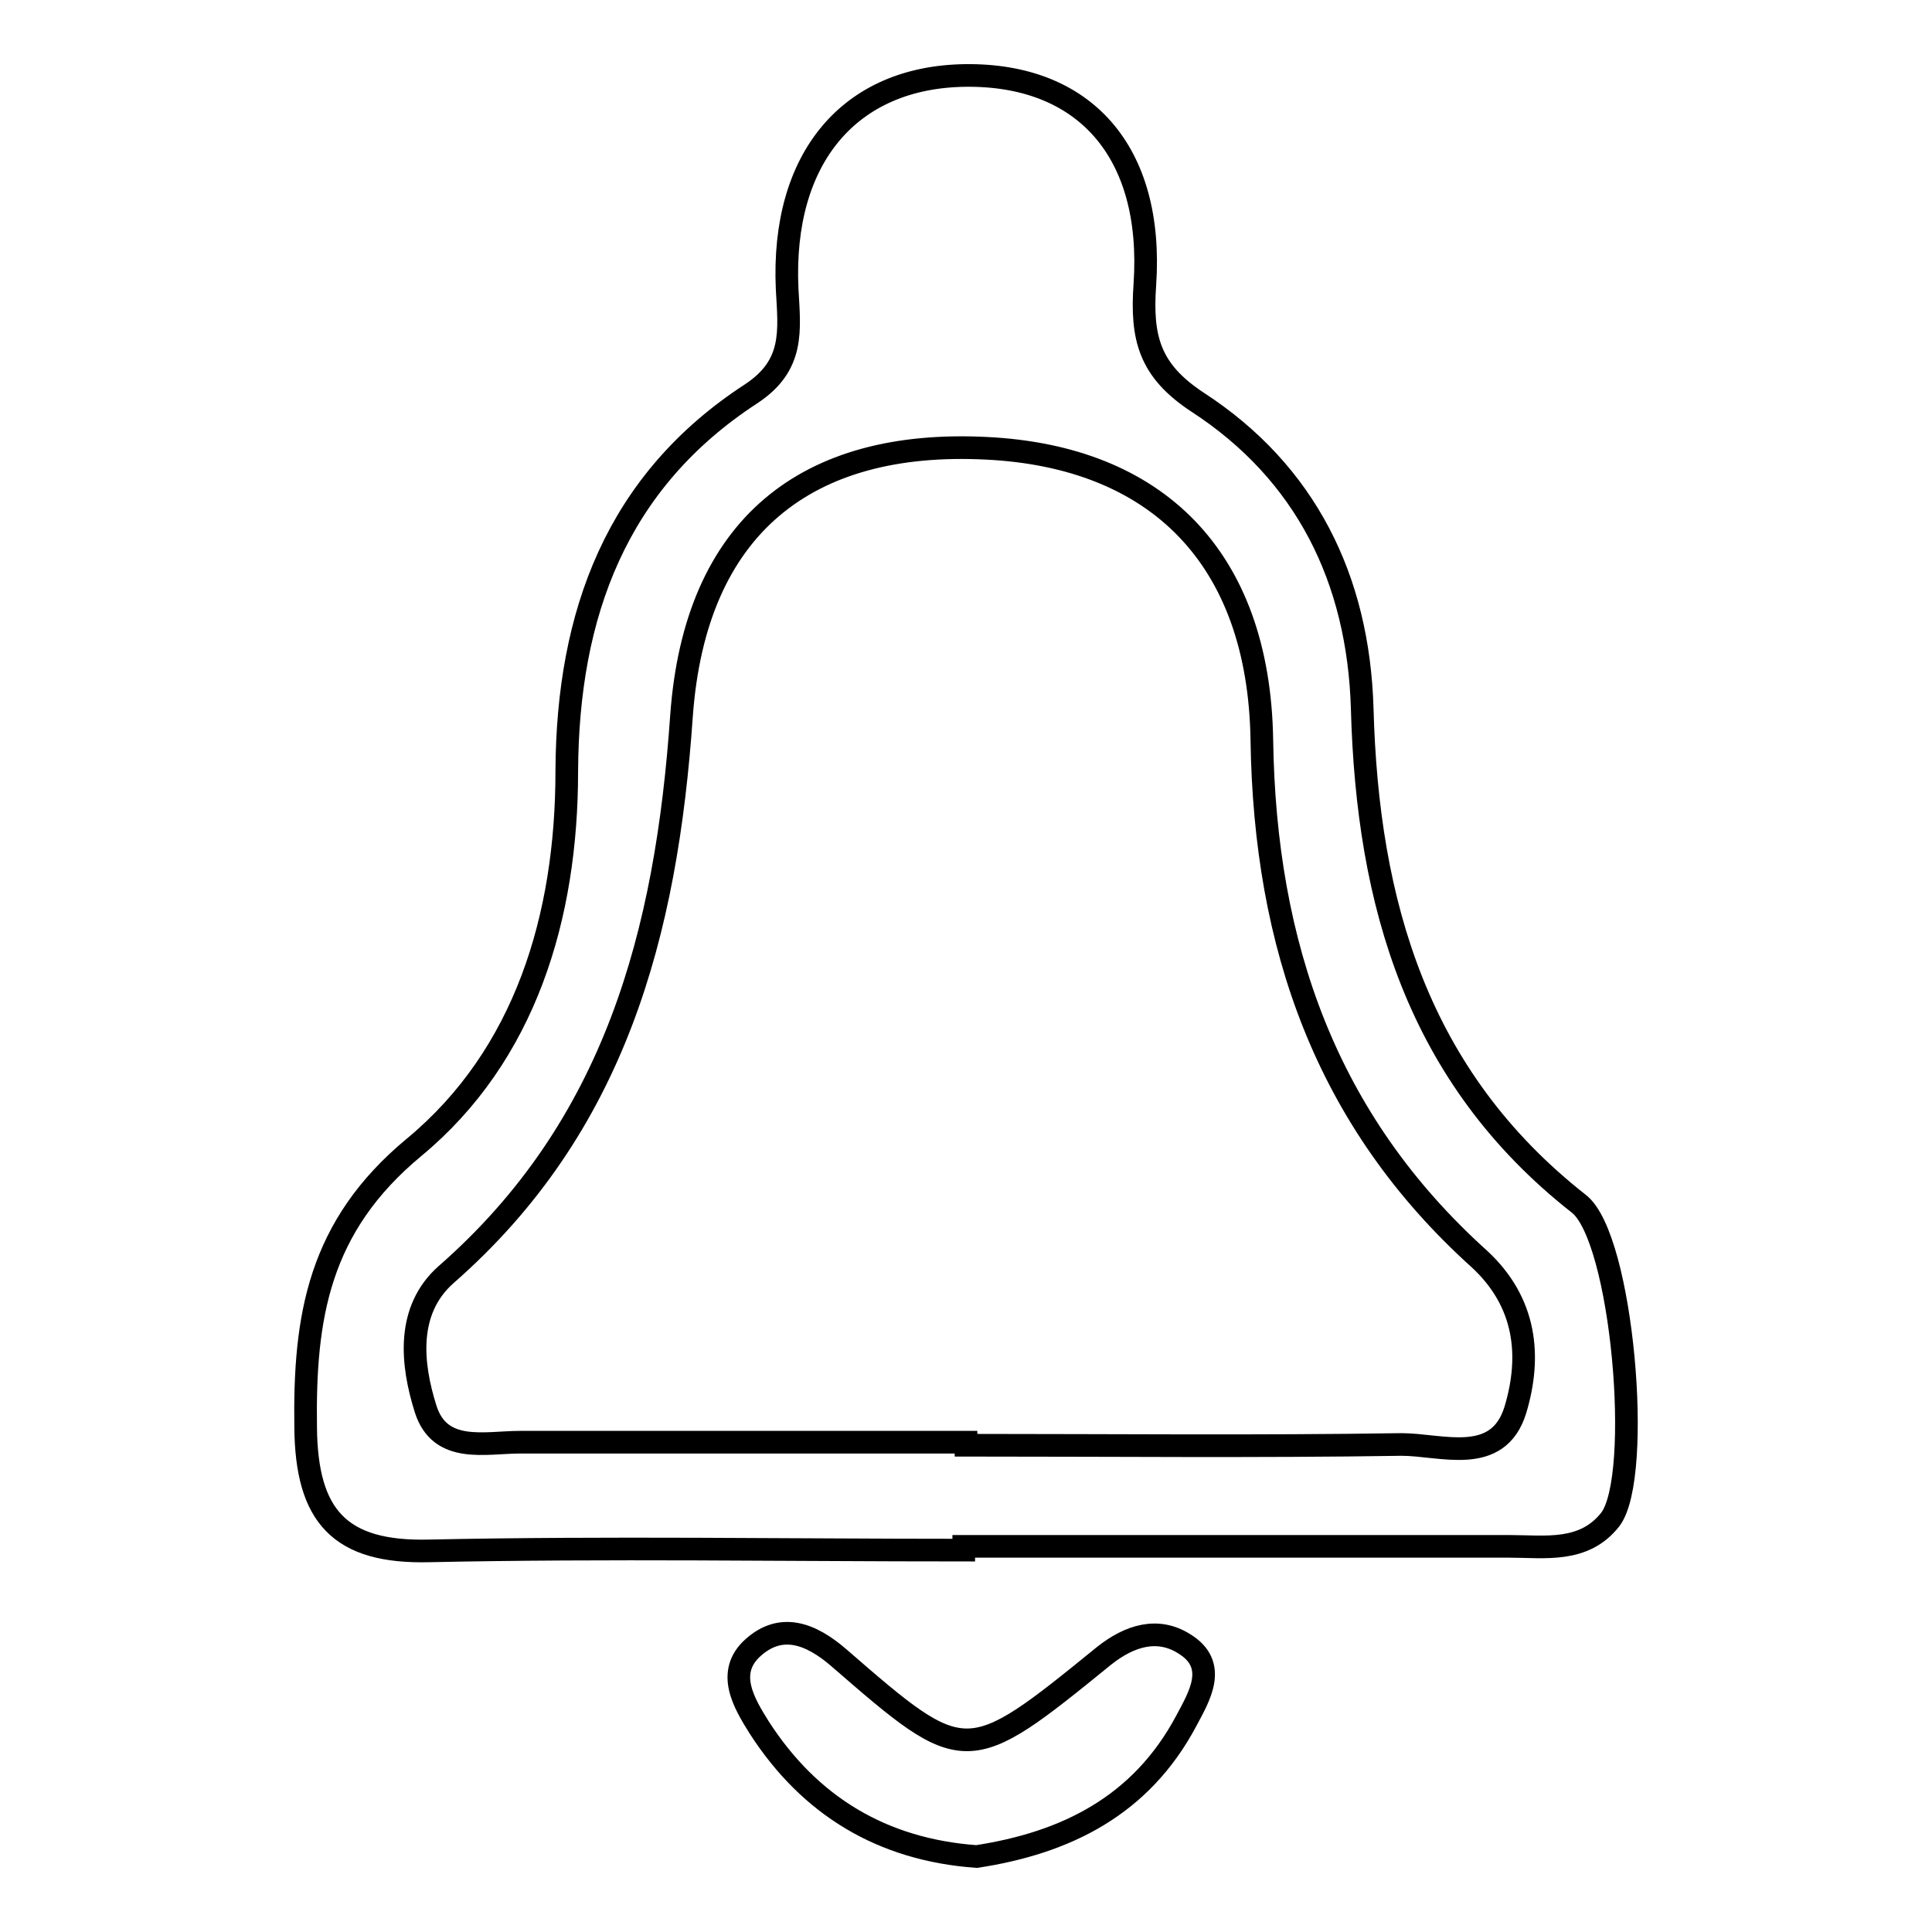 <?xml version="1.0" encoding="utf-8"?>
<!-- Svg Vector Icons : http://www.onlinewebfonts.com/icon -->
<!DOCTYPE svg PUBLIC "-//W3C//DTD SVG 1.1//EN" "http://www.w3.org/Graphics/SVG/1.1/DTD/svg11.dtd">
<svg version="1.1" xmlns="http://www.w3.org/2000/svg" xmlns:xlink="http://www.w3.org/1999/xlink" x="0px" y="0px" viewBox="0 0 256 256" enable-background="new 0 0 256 256" xml:space="preserve">
<g><g><path stroke-width="3" fill-opacity="0" stroke="#000000"  d="M209.2,159.5c-21.4-16.8-28-39.8-28.7-65.6c-0.5-17.2-7.5-31.3-21.8-40.6c-6.4-4.2-7.5-8.5-7-15.6c1.2-17.7-8.1-27.9-23.8-27.7c-15.3,0.2-24.4,10.9-23.6,28.3c0.3,5.5,1,10.1-4.8,13.9c-17.8,11.6-24.3,29.1-24.4,50c0,19.3-5.5,37.6-20.2,49.8c-12.7,10.5-14.6,22.5-14.4,37.1c0.1,11.8,4.5,16.7,16.4,16.4c23.6-0.5,47.2-0.1,70.8-0.1v-0.5c24.1,0,48.2,0,72.3,0c4.7,0,9.9,0.9,13.4-3.6C217.7,195.5,215,164,209.2,159.5z M200.8,186.8c-2.3,7.5-9.8,4.6-15.1,4.6c-19.2,0.3-38.4,0.1-57.7,0.1v-0.4c-19.7,0-39.4,0-59.1,0c-4.6,0-10.6,1.6-12.5-4.4c-1.9-6-2.6-13.1,2.7-17.8c22.4-19.6,29.2-45.2,31.2-74c1.8-25.2,16.6-36.7,40.4-35.5c22.5,1.1,36.1,14.4,36.5,38.6c0.4,27.3,8.5,50.5,28.8,68.8C202.3,172.6,202.9,179.8,200.8,186.8z M156.9,217.8c-3.5-2.2-7.2-1.1-10.6,1.6c-18.2,14.8-18.4,14.8-35.1,0.3c-3.8-3.3-7.7-4.7-11.4-1.4c-3.7,3.3-1.2,7.4,0.8,10.6c6.7,10.4,16.3,16.2,28.8,17.1c11.8-1.8,21.8-6.7,27.8-18C158.9,224.8,161.5,220.6,156.9,217.8z"/></g></g>
</svg>